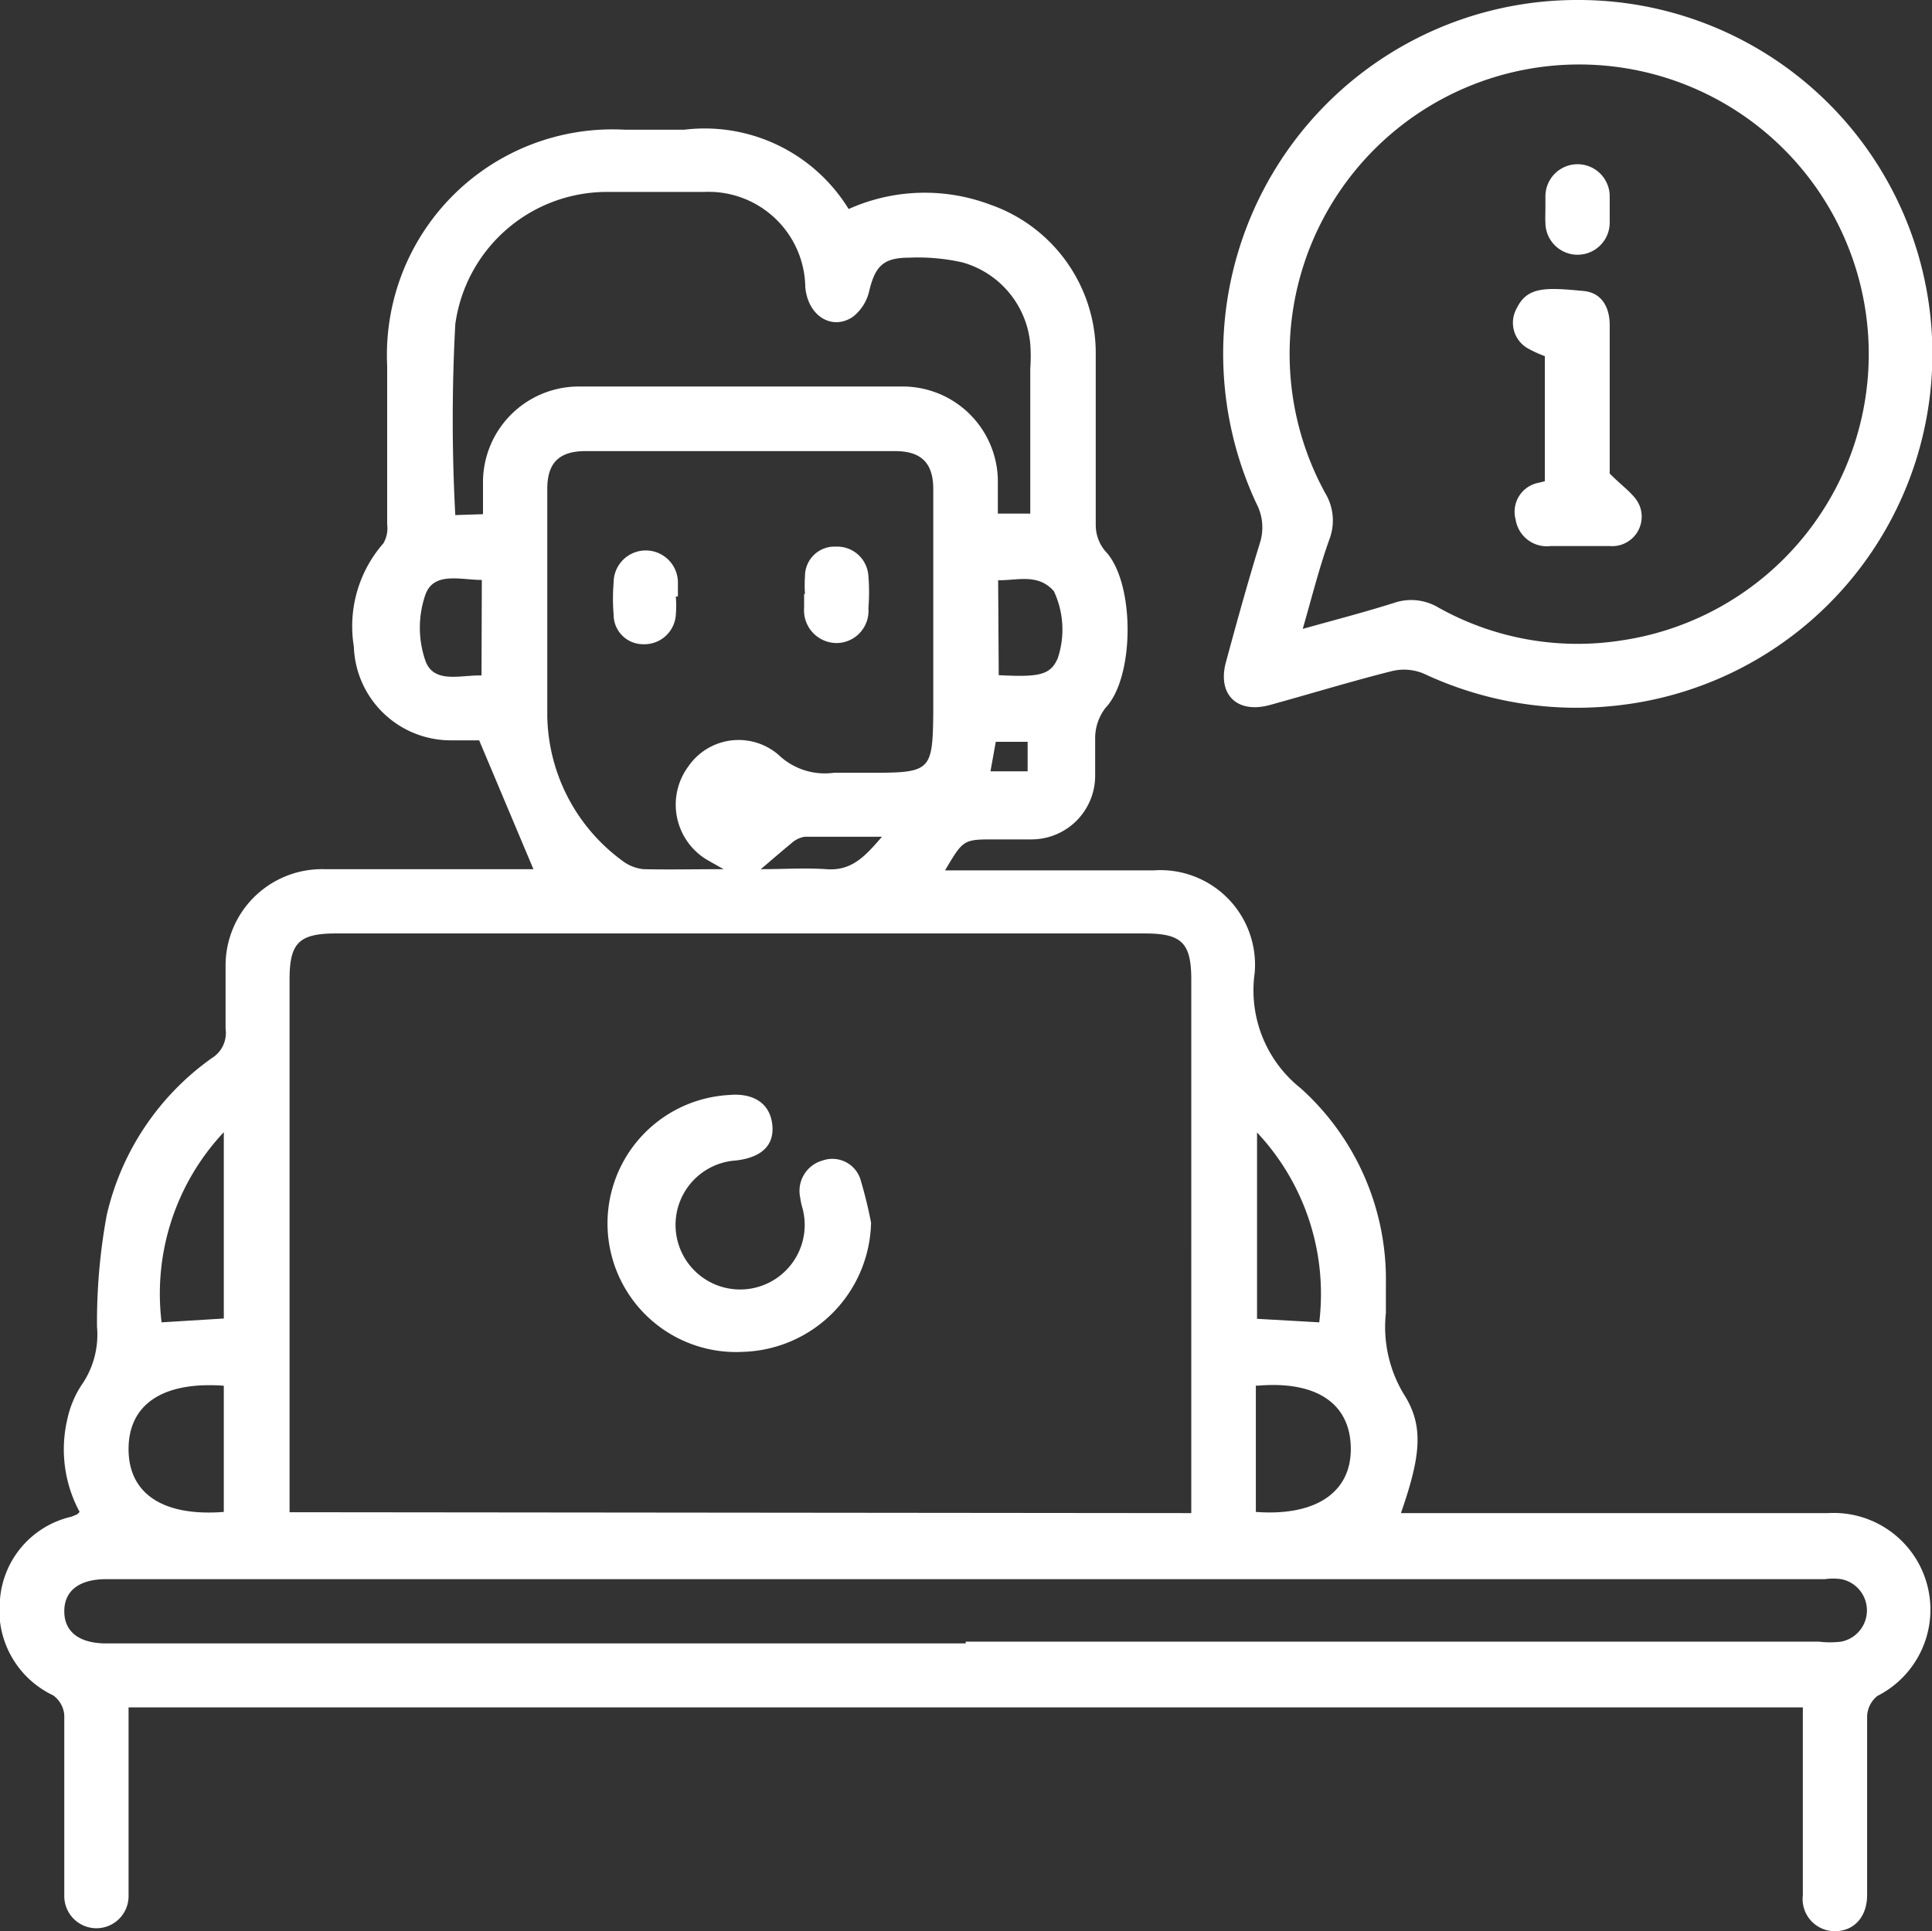 <svg xmlns="http://www.w3.org/2000/svg" viewBox="0 0 65.52 65.5"><rect x="0" y="0" width="65.52" height="65.5" fill="#333333" stroke="none"/><defs><style>.cls-1{fill:#fff;}</style></defs><g id="Layer_2" data-name="Layer 2"><g id="Layer_1-2" data-name="Layer 1"><path class="cls-1" d="M47.51,51.32H62a3.28,3.28,0,0,1,1.67,6.2.93.93,0,0,0-.35.68c0,1.87,0,3.73,0,5.6v.47c0,.75-.45,1.23-1.09,1.23a1.09,1.09,0,0,1-1.09-1.22c0-1.86,0-3.73,0-5.59v-.78H4.36v3.88c0,.84,0,1.68,0,2.52a1.09,1.09,0,1,1-2.18,0c0-2,0-4.1,0-6.14a.91.91,0,0,0-.38-.67A3.19,3.19,0,0,1,0,54.24a3.13,3.13,0,0,1,2.43-2.8l.19-.08.08-.08a4.47,4.47,0,0,1-.42-3.13A3.43,3.43,0,0,1,2.75,47a3,3,0,0,0,.54-2,19.93,19.93,0,0,1,.33-3.79,9,9,0,0,1,3.56-5.32,1,1,0,0,0,.47-1c0-.71,0-1.41,0-2.12A3.27,3.27,0,0,1,11,29.48c2.18,0,4.36,0,6.55,0h.54l-1.84-4.37c-.2,0-.61,0-1,0A3.29,3.29,0,0,1,12,21.93a4.27,4.27,0,0,1,1-3.5,1,1,0,0,0,.13-.64c0-1.8,0-3.59,0-5.39a7.65,7.65,0,0,1,8.07-8c.66,0,1.32,0,2,0a5.73,5.73,0,0,1,5.58,2.69,6.3,6.3,0,0,1,4.8-.15,5.33,5.33,0,0,1,3.58,5c0,1.95,0,3.91,0,5.86a1.37,1.37,0,0,0,.33.9c1,1.05,1,4.26,0,5.31a1.69,1.69,0,0,0-.35,1c0,.43,0,.86,0,1.29a2.16,2.16,0,0,1-2.17,2.17c-.41,0-.82,0-1.23,0-1.07,0-1.07,0-1.69,1.05.22,0,.41,0,.6,0,2.16,0,4.32,0,6.48,0A3.21,3.21,0,0,1,42.55,33a4.24,4.24,0,0,0,1.56,3.91A8.72,8.72,0,0,1,47,43.53q0,.48,0,1a4.41,4.41,0,0,0,.61,2.76C48.3,48.37,48.18,49.39,47.51,51.32Zm-7.11,0V33.23c0-1.25-.32-1.57-1.58-1.57H11.4c-1.26,0-1.58.32-1.58,1.56V51.29ZM24.54,29.48c-.35-.2-.53-.29-.69-.4A2.18,2.18,0,0,1,23.34,26a2.07,2.07,0,0,1,3.06-.4,2.27,2.27,0,0,0,1.88.61c.43,0,.86,0,1.29,0,2,0,2.06-.07,2.08-2.06,0-2.52,0-5,0-7.56,0-.89-.41-1.29-1.3-1.29H19.86c-.89,0-1.3.39-1.3,1.28,0,2.57,0,5.14,0,7.7a6.21,6.21,0,0,0,2.54,4.91,1.41,1.41,0,0,0,.73.29C22.68,29.5,23.52,29.48,24.54,29.48Zm8.21,26.2H61.69a3.12,3.12,0,0,0,.75,0,1.08,1.08,0,0,0,0-2.12,2,2,0,0,0-.55,0H3.61c-.92,0-1.43.39-1.43,1.09s.51,1.09,1.43,1.09H32.75ZM16.38,17.44c0-.42,0-.78,0-1.14a3.25,3.25,0,0,1,3.19-3.19q5.55,0,11.12,0a3.23,3.23,0,0,1,3.15,3.15c0,.38,0,.76,0,1.16h1.1V12.49a5.58,5.58,0,0,0,0-.82,3.17,3.17,0,0,0-2.3-2.77,6.86,6.86,0,0,0-1.82-.16c-.86,0-1.14.29-1.34,1.12a1.54,1.54,0,0,1-.55.88c-.69.48-1.53,0-1.62-1a3.28,3.28,0,0,0-3.43-3.23c-1.09,0-2.18,0-3.27,0A5.19,5.19,0,0,0,15.44,11a60.59,60.59,0,0,0,0,6.47ZM7.59,51.28V47c-2.07-.15-3.23.63-3.23,2.15S5.54,51.44,7.59,51.28Zm35-4.29v4.29c2,.15,3.23-.64,3.22-2.15S44.67,46.82,42.63,47ZM5.48,44.85l2.11-.13V38.4A8,8,0,0,0,5.48,44.85Zm39.26,0a8,8,0,0,0-2.11-6.44v6.32ZM16.34,19.67c-.72,0-1.62-.29-1.91.49a3.43,3.43,0,0,0,0,2.26c.29.78,1.19.47,1.9.49ZM33.87,22.9c1.37.07,1.75,0,2-.57a3.07,3.07,0,0,0-.13-2.28c-.54-.61-1.23-.36-1.89-.37ZM25.8,29.48c.77,0,1.5-.05,2.22,0,.87.07,1.33-.45,1.89-1.1-.95,0-1.79,0-2.62,0a.87.87,0,0,0-.45.22C26.51,28.87,26.19,29.15,25.8,29.48Zm7.79-3.32h1.26v-1H33.77Z"/><path class="cls-1" d="M53.52,0A12,12,0,0,1,55,23.91a12.22,12.22,0,0,1-6.71-1.06,1.73,1.73,0,0,0-1.08-.09c-1.39.35-2.76.77-4.14,1.15-1.12.31-1.8-.36-1.49-1.47.36-1.33.73-2.67,1.14-4a1.74,1.74,0,0,0-.11-1.36A12,12,0,0,1,53.52,0ZM44.18,21.33c1.11-.31,2.11-.57,3.09-.88a1.8,1.8,0,0,1,1.5.15A9.66,9.66,0,0,0,55,21.72a9.82,9.82,0,1,0-10.06-5,1.8,1.8,0,0,1,.17,1.5C44.75,19.21,44.5,20.22,44.18,21.33Z"/><path class="cls-1" d="M29.54,41.47a4.48,4.48,0,0,1-4.32,4.38,4.36,4.36,0,0,1-.51-8.71c.84-.08,1.4.28,1.48,1s-.38,1.12-1.23,1.22a2.19,2.19,0,1,0,2.25,1.6,1.94,1.94,0,0,1-.07-.33,1.07,1.07,0,0,1,.76-1.27,1,1,0,0,1,1.3.71A14.52,14.52,0,0,1,29.54,41.47Z"/><path class="cls-1" d="M22.92,20.23a4.26,4.26,0,0,1,0,.62,1.07,1.07,0,0,1-1.11,1,1,1,0,0,1-1-1,6.59,6.59,0,0,1,0-1.09,1.09,1.09,0,1,1,2.18,0c0,.16,0,.31,0,.47Z"/><path class="cls-1" d="M27.3,20.16a4.26,4.26,0,0,1,0-.62,1,1,0,0,1,1.05-1,1.06,1.06,0,0,1,1.1,1,6.61,6.61,0,0,1,0,1.09,1.09,1.09,0,0,1-1.06,1.18,1.11,1.11,0,0,1-1.12-1.2v-.47Z"/><path class="cls-1" d="M52.39,16.32V12.08a4.27,4.27,0,0,1-.57-.26,1,1,0,0,1-.38-1.37c.36-.74,1-.7,2.27-.58.62.06.89.57.88,1.19v5c.43.44.84.7,1,1.06a1,1,0,0,1-1,1.4c-.68,0-1.36,0-2,0a1.07,1.07,0,0,1-1.19-.9,1,1,0,0,1,.8-1.25Z"/><path class="cls-1" d="M52.41,7.07V6.66a1.09,1.09,0,1,1,2.18,0c0,.3,0,.6,0,.89a1.09,1.09,0,1,1-2.18,0C52.4,7.39,52.41,7.23,52.41,7.07Z"/></g></g></svg>